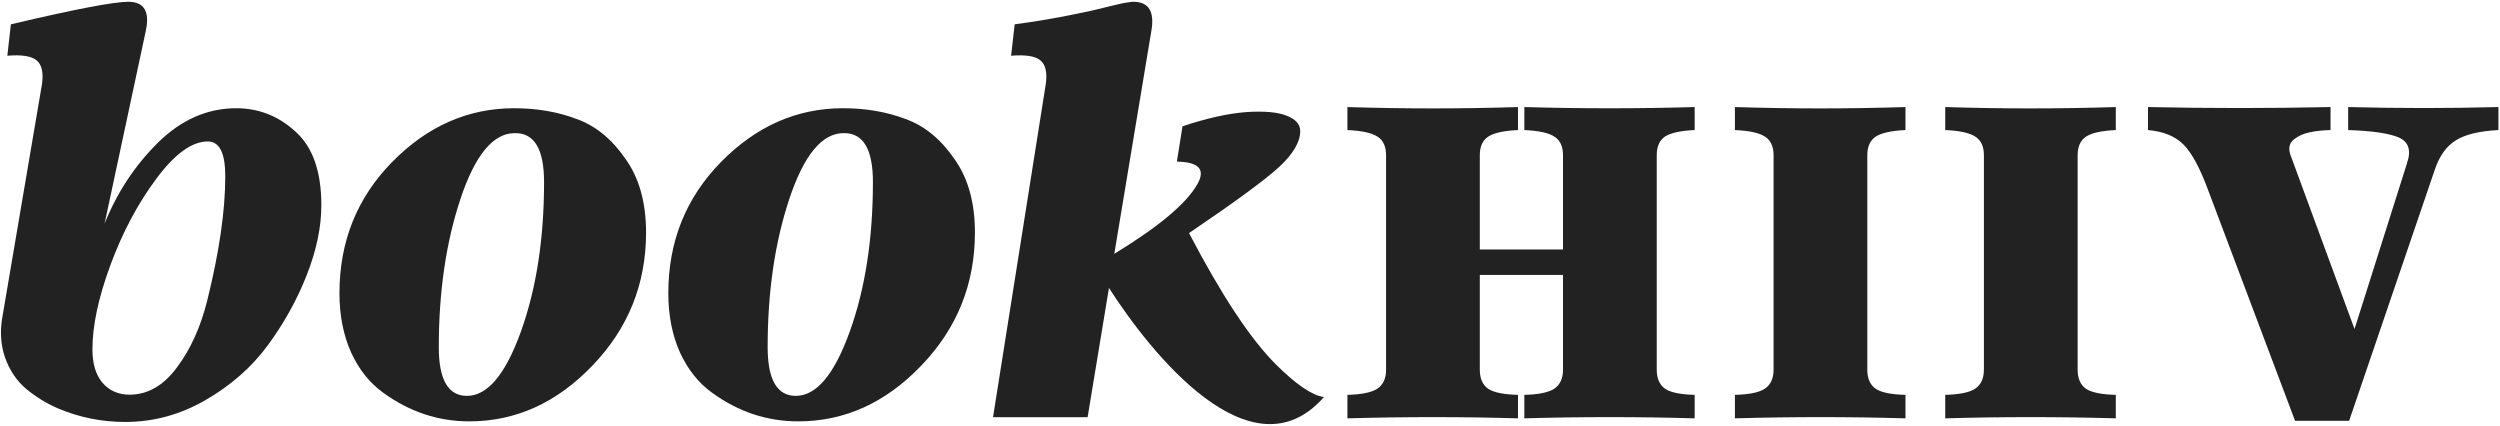 <?xml version="1.0" encoding="UTF-8"?> <svg xmlns="http://www.w3.org/2000/svg" width="981" height="167" viewBox="0 0 981 167" fill="none"><path d="M921.418 51.035V42.008C941.2 42.52 960.854 42.52 980.38 42.008V51.035C972.89 51.419 967.32 52.763 963.671 55.068C959.958 57.373 957.205 61.214 955.413 66.591L921.802 165.118H900.58L866.489 74.658C863.288 65.951 860.055 59.965 856.79 56.7C853.525 53.435 848.884 51.547 842.866 51.035V42.008C866.874 42.52 890.753 42.52 914.504 42.008V51.035C911.431 51.099 908.582 51.419 905.958 51.995C903.653 52.507 901.636 53.467 899.908 54.876C898.307 56.284 897.923 58.237 898.755 60.734L923.915 129.107L944.561 63.903C946.226 58.909 945.106 55.58 941.2 53.916C937.487 52.315 930.893 51.355 921.418 51.035Z" fill="#222222"></path><path d="M815.264 60.926V145.047C815.264 148.504 816.352 151.001 818.529 152.538C820.705 154.01 824.611 154.81 830.244 154.938V164.157C808.093 163.517 785.783 163.517 763.312 164.157V154.938C768.881 154.81 772.787 154.01 775.027 152.538C777.332 151.001 778.484 148.504 778.484 145.047V60.926C778.484 57.469 777.364 55.036 775.123 53.627C772.947 52.155 769.01 51.291 763.312 51.035V42.008C785.719 42.712 808.029 42.712 830.244 42.008V51.035C824.675 51.291 820.769 52.155 818.529 53.627C816.352 55.1 815.264 57.533 815.264 60.926Z" fill="#222222"></path><path d="M732.732 60.926V145.047C732.732 148.504 733.82 151.001 735.997 152.538C738.173 154.01 742.079 154.81 747.712 154.938V164.157C725.562 163.517 703.251 163.517 680.78 164.157V154.938C686.349 154.81 690.255 154.01 692.495 152.538C694.8 151.001 695.952 148.504 695.952 145.047V60.926C695.952 57.469 694.832 55.036 692.591 53.627C690.415 52.155 686.478 51.291 680.78 51.035V42.008C703.187 42.712 725.497 42.712 747.712 42.008V51.035C742.143 51.291 738.237 52.155 735.997 53.627C733.82 55.1 732.732 57.533 732.732 60.926Z" fill="#222222"></path><path d="M664.989 42.008V51.035C659.419 51.291 655.514 52.155 653.273 53.627C651.161 55.1 650.104 57.533 650.104 60.926V145.047C650.104 148.504 651.193 151.001 653.369 152.538C655.546 154.01 659.419 154.81 664.989 154.938V164.157C642.838 163.517 620.559 163.517 598.152 164.157V154.938C603.722 154.81 607.627 154.01 609.868 152.538C612.173 151.001 613.325 148.504 613.325 145.047V107.884H580.675V145.047C580.675 148.504 581.763 151.001 583.94 152.538C586.117 154.01 590.022 154.81 595.656 154.938V164.157C573.505 163.517 551.194 163.517 528.723 164.157V154.938C534.293 154.81 538.198 154.01 540.439 152.538C542.743 151.001 543.896 148.504 543.896 145.047V60.926C543.896 57.469 542.775 55.036 540.535 53.627C538.358 52.155 534.421 51.291 528.723 51.035V42.008C551.13 42.712 573.441 42.712 595.656 42.008V51.035C590.086 51.291 586.181 52.155 583.94 53.627C581.763 55.1 580.675 57.533 580.675 60.926V97.897H613.325V60.926C613.325 57.469 612.205 55.036 609.964 53.627C607.787 52.155 603.85 51.291 598.152 51.035V42.008C620.559 42.648 642.838 42.648 664.989 42.008Z" fill="#222222"></path><path d="M466.574 91.457C479.219 115.66 490.505 132.764 500.435 142.771C508.502 150.838 514.863 155.182 519.517 155.803C491.094 188.157 451.544 138.586 435.158 112.983L426.78 163.715H389.662L410.374 32.929C410.994 28.353 410.257 25.25 408.163 23.621C406.146 21.992 402.345 21.41 396.76 21.875L398.156 9.541C406.301 8.455 413.942 7.175 421.079 5.702C423.639 5.159 426.237 4.616 428.875 4.073C431.512 3.452 433.568 2.948 435.042 2.56C436.593 2.172 438.067 1.823 439.463 1.513C440.859 1.202 441.945 1.009 442.721 0.931C443.574 0.776 444.234 0.698 444.699 0.698C450.75 0.698 453.116 4.499 451.797 12.101L437.252 99.602C454.551 89.052 465.372 80.015 469.716 72.491C473.207 66.595 470.569 63.57 461.804 63.415L464.015 49.568C473.478 46.388 481.817 44.526 489.031 43.983C496.013 43.518 501.288 43.983 504.856 45.38C508.424 46.776 510.209 48.793 510.209 51.43C510.209 55.697 507.455 60.39 501.947 65.509C496.362 70.629 484.571 79.278 466.574 91.457Z" fill="#222222"></path><path d="M330.78 42.47C339.701 42.47 347.846 43.866 355.216 46.659C362.662 49.296 369.062 54.493 374.415 62.251C379.845 69.775 382.56 79.433 382.56 91.224C382.56 111.47 375.539 128.885 361.499 143.468C347.536 158.052 331.44 165.343 313.21 165.343C300.954 165.343 289.667 161.581 279.35 154.057C274.076 150.256 269.887 144.981 266.784 138.232C263.759 131.406 262.246 123.687 262.246 115.077C262.246 94.753 269.15 77.571 282.958 63.53C296.765 49.49 312.706 42.47 330.78 42.47ZM342.533 71.443C342.533 58.488 338.693 52.089 331.013 52.244C322.558 52.244 315.46 60.854 309.72 78.075C304.057 95.141 301.226 114.534 301.226 136.254C301.226 148.976 304.91 155.337 312.28 155.337C320.347 155.337 327.406 146.92 333.457 130.087C339.507 113.254 342.533 93.706 342.533 71.443Z" fill="#222222"></path><path d="M201.736 42.47C210.656 42.47 218.801 43.866 226.171 46.659C233.618 49.296 240.017 54.493 245.37 62.251C250.8 69.775 253.515 79.433 253.515 91.224C253.515 111.47 246.494 128.885 232.454 143.468C218.491 158.052 202.395 165.343 184.166 165.343C171.909 165.343 160.623 161.581 150.305 154.057C145.031 150.256 140.842 144.981 137.739 138.232C134.714 131.406 133.201 123.687 133.201 115.077C133.201 94.753 140.105 77.571 153.913 63.53C167.72 49.49 183.661 42.47 201.736 42.47ZM213.488 71.443C213.488 58.488 209.648 52.089 201.968 52.244C193.513 52.244 186.415 60.854 180.675 78.075C175.012 95.141 172.181 114.534 172.181 136.254C172.181 148.976 175.865 155.337 183.235 155.337C191.302 155.337 198.361 146.92 204.412 130.087C210.462 113.254 213.488 93.706 213.488 71.443Z" fill="#222222"></path><path d="M92.704 42.471C101.547 42.471 109.304 45.535 115.975 51.663C122.724 57.714 126.098 67.332 126.098 80.519C126.098 89.052 124.198 98.167 120.397 107.864C116.596 117.56 111.476 126.791 105.038 135.557C98.677 144.167 90.493 151.343 80.486 157.083C70.635 162.746 60.162 165.577 49.069 165.577C39.916 165.577 31.112 163.793 22.656 160.224C18.08 158.208 13.93 155.648 10.206 152.545C6.483 149.364 3.729 145.253 1.945 140.211C0.238 135.169 -0.072 129.739 1.014 123.921L16.489 32.929C17.11 28.353 16.373 25.25 14.279 23.621C12.262 21.992 8.461 21.41 2.876 21.875L4.272 9.541C29.25 3.646 44.609 0.698 50.349 0.698C56.555 0.698 58.844 4.499 57.215 12.101L41.041 87.734C45.928 75.555 52.909 64.966 61.985 55.968C71.139 46.97 81.378 42.471 92.704 42.471ZM50.815 154.872C57.952 154.872 64.157 151.304 69.432 144.167C74.785 137.031 78.741 128.304 81.301 117.987C86.032 98.982 88.398 82.692 88.398 69.117C88.398 60.041 86.11 55.503 81.533 55.503C75.328 55.503 68.618 60.351 61.403 70.047C54.112 79.821 48.1 91.108 43.368 103.907C38.636 116.707 36.27 127.761 36.27 137.069C36.27 142.732 37.589 147.115 40.226 150.218C42.941 153.321 46.471 154.872 50.815 154.872Z" fill="#222222"></path></svg> 